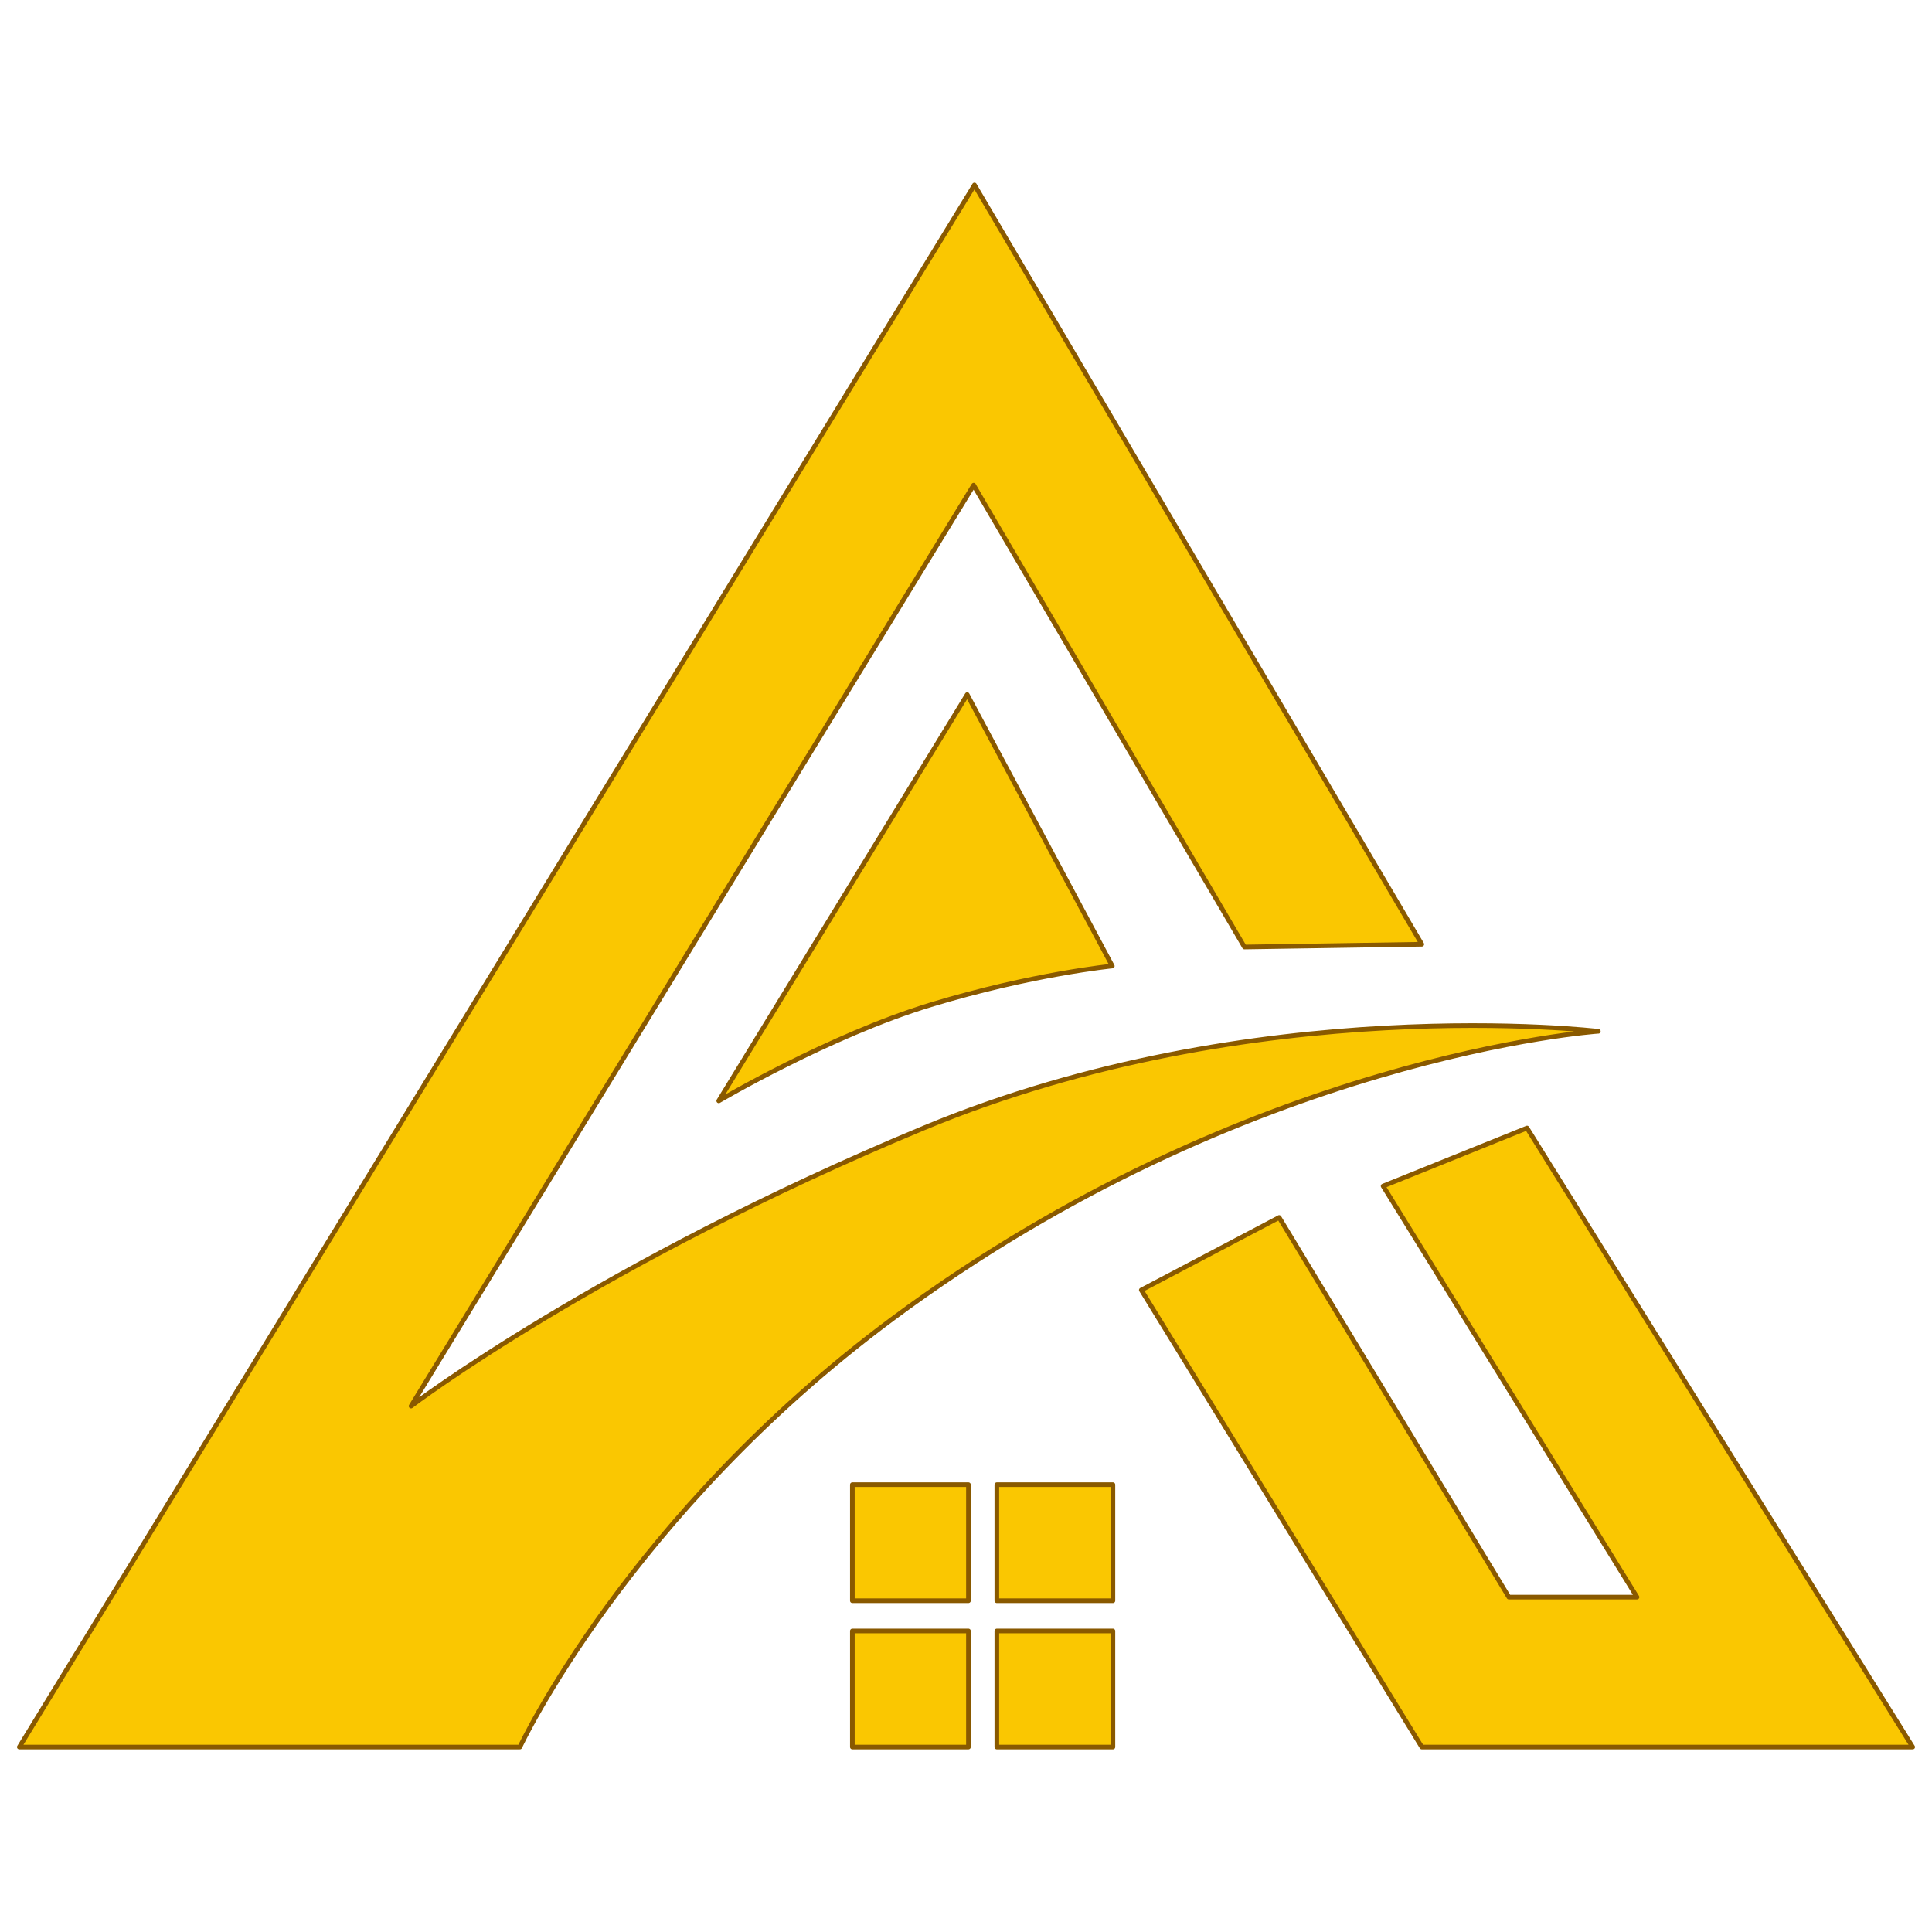 <svg xmlns="http://www.w3.org/2000/svg" id="Layer_2" data-name="Layer 2" viewBox="0 0 500 500"><defs><style>      .cls-1 {        fill: #fac701;        stroke: #895900;        stroke-linecap: round;        stroke-linejoin: round;        stroke-width: 1.2px;      }    </style></defs><polygon class="cls-1" points="295.37 333.86 367.96 452.13 495 452.13 395.19 291.93 357.95 306.95 423.66 413.33 390.49 413.33 331.04 315.08 295.37 333.86"></polygon><path class="cls-1" d="m413.65,266.9s-88.86-10.64-174.6,25.03c-84.26,35.06-132.67,71.97-132.67,71.97L251.97,125.56l70.09,119.53,45.9-.72L252.19,47.87,5,452.13h129.54s28.16-60.08,96.37-110.77c91.97-68.34,182.73-74.47,182.73-74.47Z"></path><path class="cls-1" d="m186.01,284.89l64.3-105.13,37.55,70.25s-20.65,2.03-46.93,10.01c-26.28,7.98-54.91,24.88-54.91,24.88Z"></path><rect class="cls-1" x="220.59" y="384.23" width="30.04" height="30.04"></rect><rect class="cls-1" x="257.98" y="384.23" width="30.04" height="30.04"></rect><rect class="cls-1" x="220.59" y="422.09" width="30.04" height="30.04"></rect><rect class="cls-1" x="257.98" y="422.09" width="30.04" height="30.04"></rect></svg>